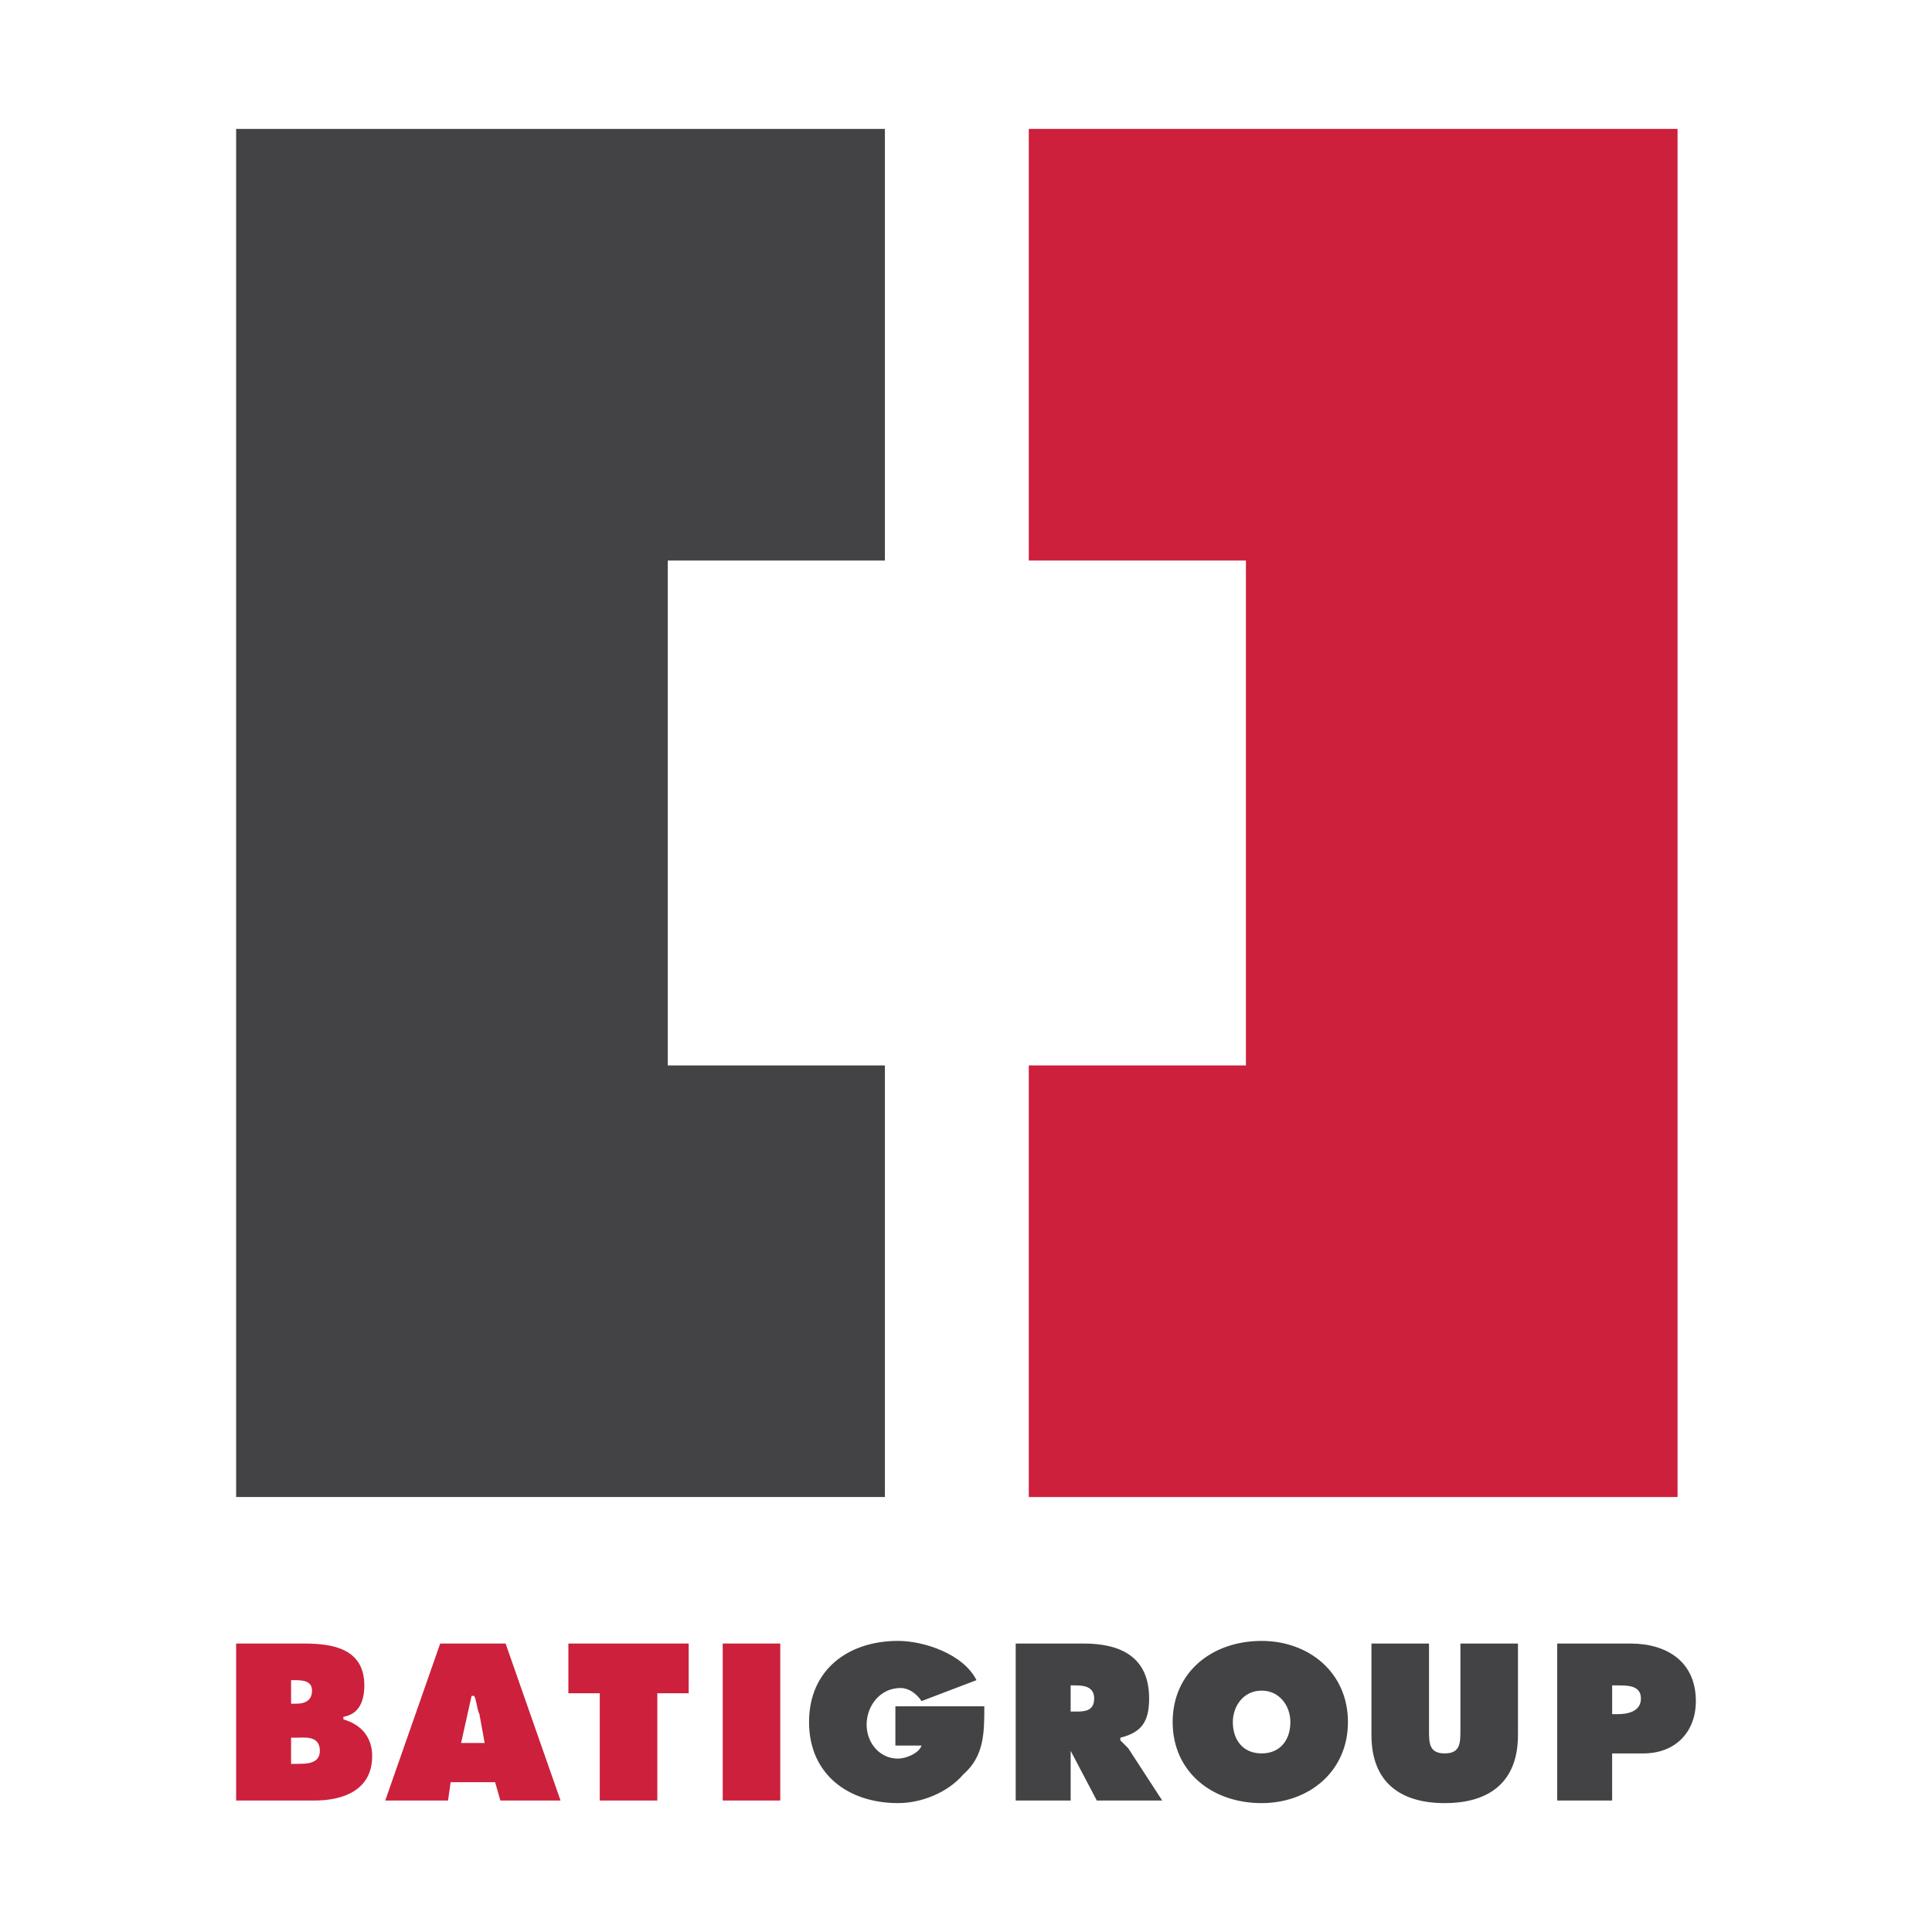 <svg xmlns="http://www.w3.org/2000/svg" width="2500" height="2500" viewBox="0 0 192.756 192.756"><g fill-rule="evenodd" clip-rule="evenodd"><path fill="#fff" d="M0 0h192.756v192.756H0V0z"/><path d="M23.56 163.977h6.786c2.872 0 6.003.521 6.003 4.176 0 1.566-.522 2.871-2.088 3.131v.262c1.827.521 2.871 1.826 2.871 3.654 0 3.393-2.871 4.438-5.742 4.438h-7.83v-15.661zm6.003 6.002c.783 0 1.566-.26 1.566-1.305 0-1.043-1.044-1.043-1.827-1.043h-.261v2.348h.522zm-.522 6.003h.522c1.044 0 2.349 0 2.349-1.305 0-1.566-1.566-1.307-2.349-1.307h-.522v2.612zM44.701 179.637h-6.264l5.481-15.66h6.525l5.481 15.66H49.92l-.522-1.828h-4.437l-.26 1.828zm3.653-5.742l-.522-2.871c-.261-.521-.261-1.305-.522-1.828h-.261l-1.044 4.699h2.349zM56.707 163.977h12.005v4.959h-3.131v10.701h-5.743v-10.701h-3.131v-4.959zM72.105 163.977h5.742v15.66h-5.742v-15.66z" fill="#cc203c"/><path d="M98.205 170.24c0 2.609 0 4.959-2.088 6.785-1.565 1.828-4.176 2.871-6.524 2.871-4.959 0-8.874-2.871-8.874-8.09 0-5.221 3.915-8.092 8.874-8.092 2.61 0 6.524 1.305 7.83 3.916l-5.481 2.088c-.521-.783-1.305-1.305-2.088-1.305-2.088 0-3.392 1.826-3.392 3.652 0 1.828 1.304 3.393 3.132 3.393.783 0 2.088-.521 2.349-1.305h-2.61v-3.914h8.872v.001zM101.336 163.977h6.787c3.654 0 6.525 1.305 6.525 5.48 0 2.35-.783 3.393-2.871 3.914v.262c.26.262.521.521.783.783l3.393 5.221h-6.525l-2.609-4.959v4.959h-5.482v-15.66h-.001zm5.482 6.785h.521c.783 0 1.826 0 1.826-1.305 0-1.043-.783-1.305-1.826-1.305h-.521v2.61zM134.484 171.807c0 4.959-3.916 8.09-8.613 8.09-4.959 0-8.875-3.131-8.875-8.09s3.916-8.092 8.875-8.092c4.697 0 8.613 3.133 8.613 8.092zm-11.484 0c0 1.826 1.043 3.131 2.871 3.131 1.826 0 2.871-1.305 2.871-3.131 0-1.566-1.045-3.133-2.871-3.133-1.828 0-2.871 1.566-2.871 3.133zM151.447 163.977v9.135c0 4.697-2.869 6.785-7.307 6.785s-7.309-2.088-7.309-6.785v-9.135h5.742v8.613c0 1.305 0 2.348 1.566 2.348s1.566-1.043 1.566-2.348v-8.613h5.742zM155.363 163.977h7.309c3.654 0 6.523 1.826 6.523 5.742 0 3.131-2.088 5.219-5.219 5.219h-3.133v4.699h-5.48v-15.66zm5.481 7.046h.523c1.043 0 2.348-.262 2.348-1.566s-1.305-1.305-2.348-1.305h-.523v2.871zM66.625 106.297h21.662v43.062H23.56v-136.5h64.727v43.065H66.625v50.373z" fill="#434244"/><path fill="#cc203c" d="M124.305 106.297h-21.662v43.062h64.726v-136.5h-64.726v43.065h21.662v50.373z"/></g></svg>